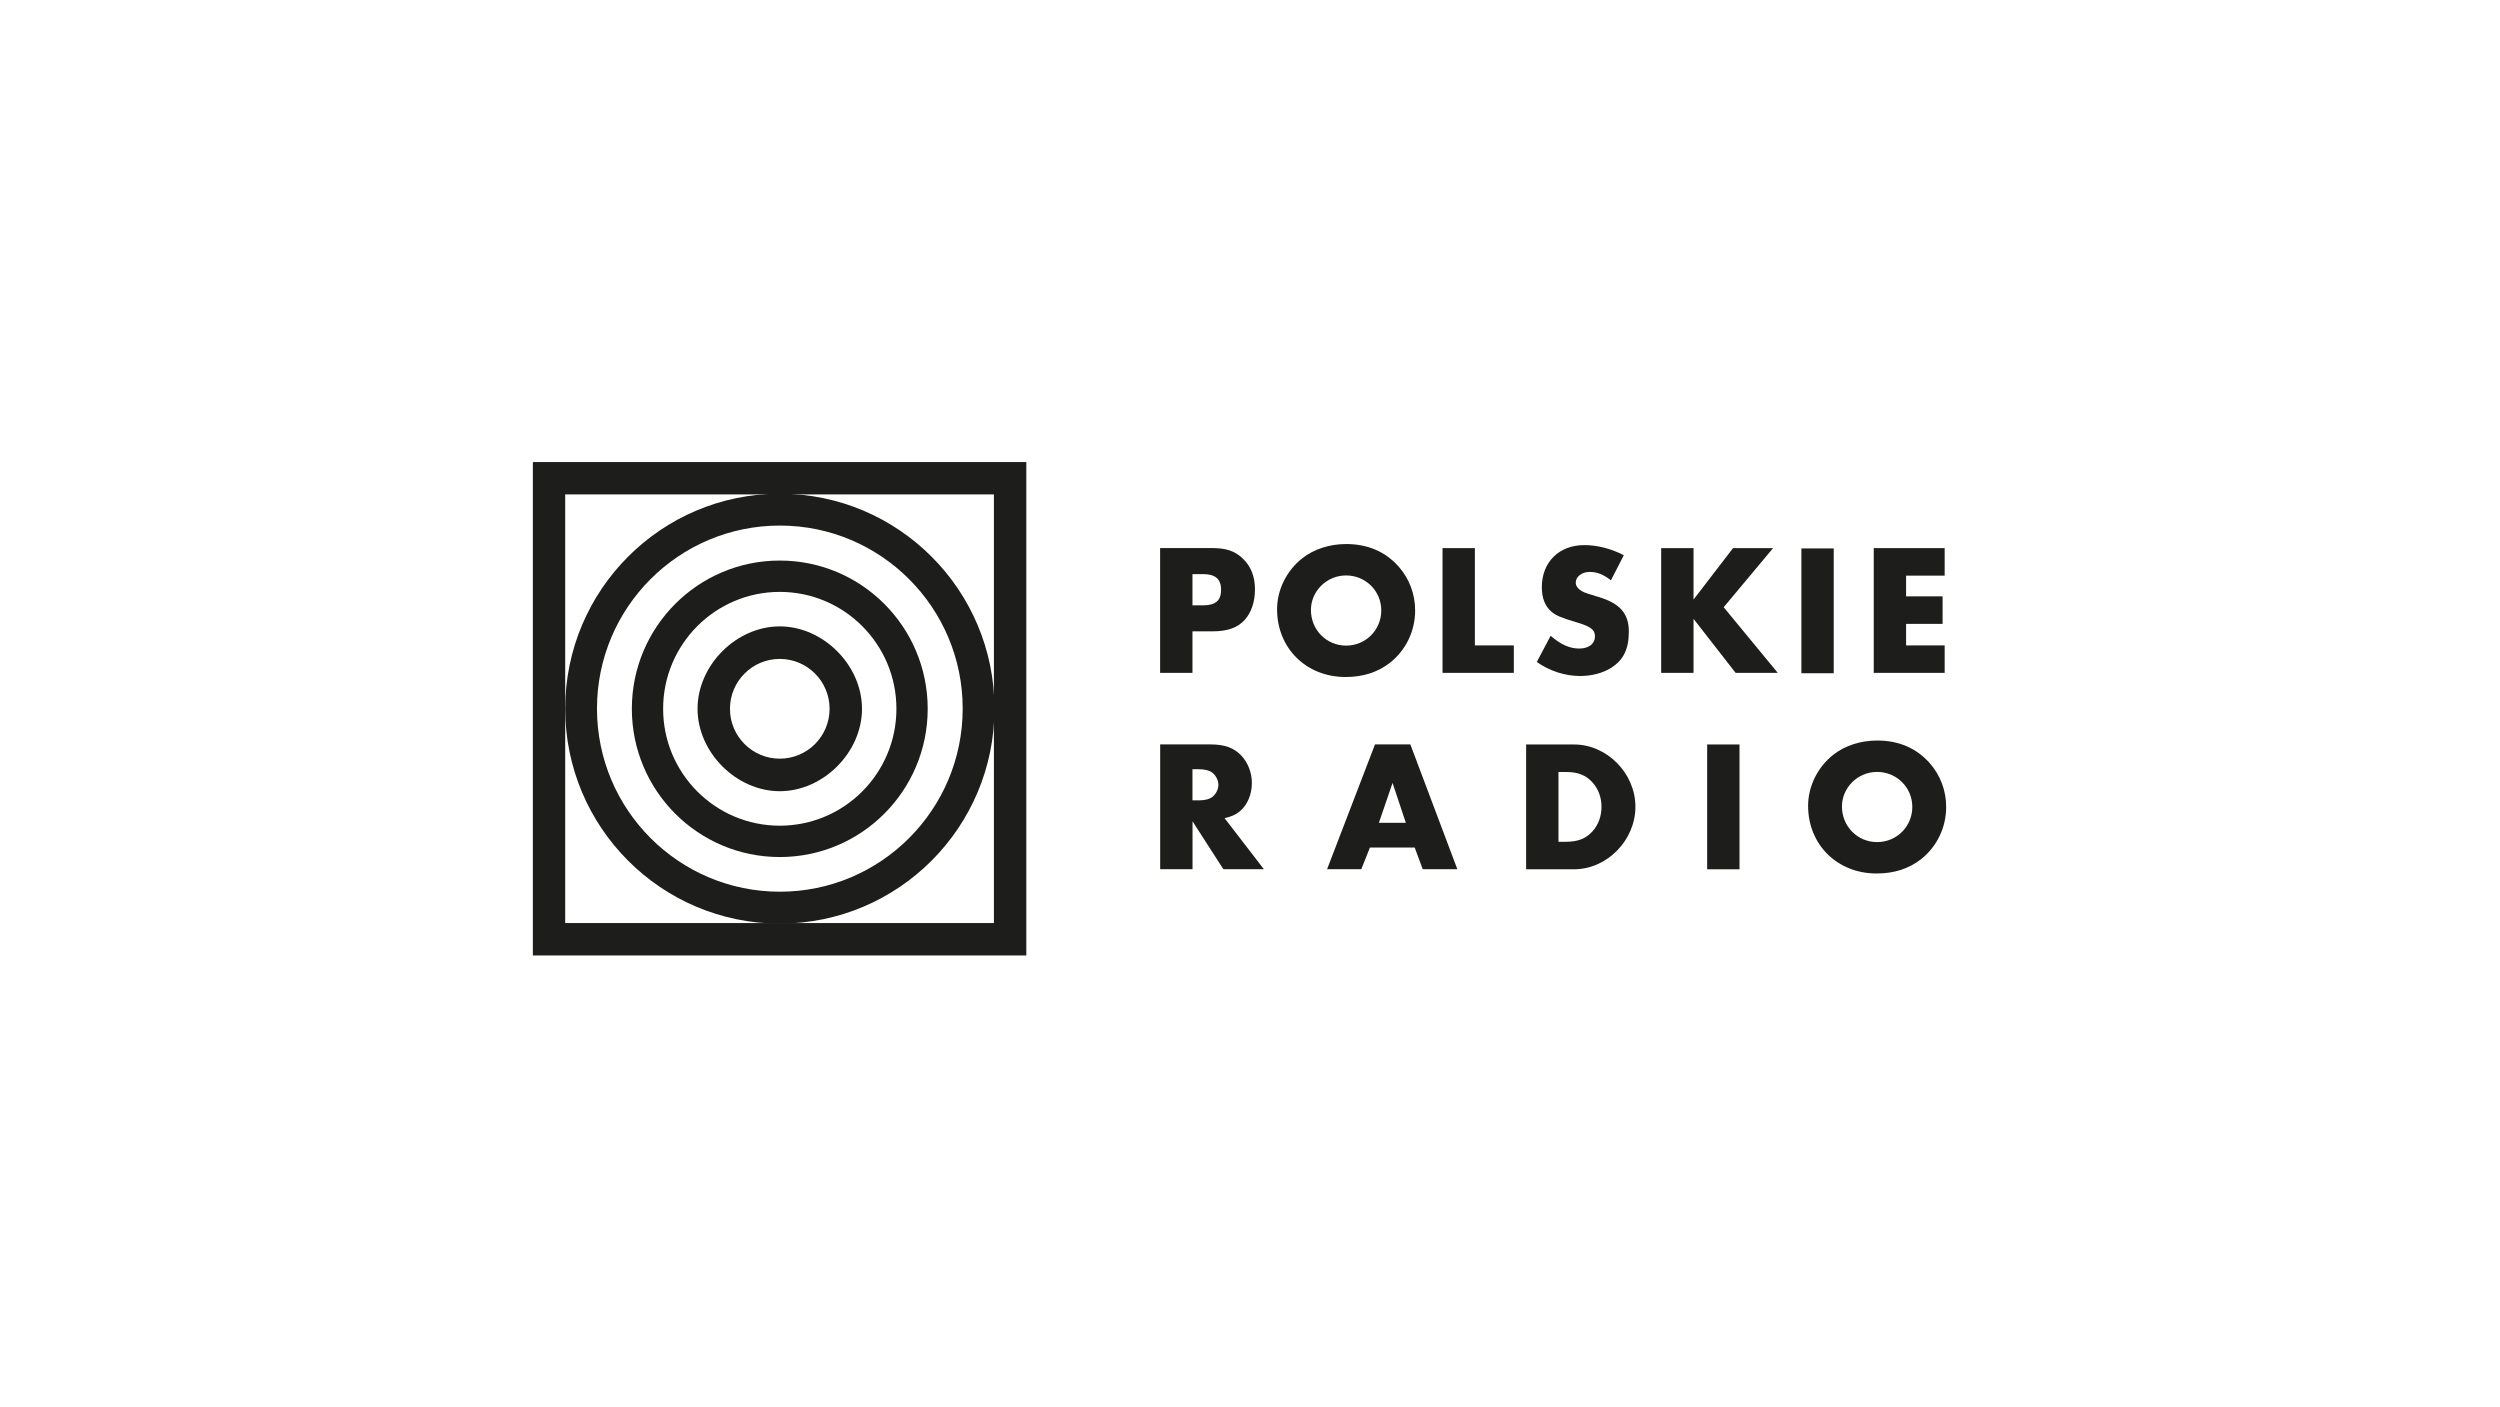 <?xml version="1.0" encoding="UTF-8"?><svg id="Warstwa_2" xmlns="http://www.w3.org/2000/svg" viewBox="0 0 398 224"><defs><style>.cls-1{fill:#1d1d1b;}</style></defs><path class="cls-1" d="M124.15,78.6c-18.87,0-34.17,15.32-34.17,34.22s15.3,34.22,34.17,34.22,34.17-15.32,34.17-34.22-15.3-34.22-34.17-34.22m0,63.36c-16.07,0-29.11-13.05-29.11-29.15s13.03-29.14,29.11-29.14,29.11,13.05,29.11,29.14-13.03,29.15-29.11,29.15Z"/><path class="cls-1" d="M124.14,89.24c-13.01,0-23.55,10.56-23.55,23.6s10.54,23.6,23.55,23.6,23.55-10.56,23.55-23.6-10.54-23.6-23.55-23.6m0,42.21c-10.26,0-18.57-8.33-18.57-18.61s8.32-18.61,18.57-18.61,18.57,8.33,18.57,18.61-8.32,18.61-18.57,18.61Z"/><path class="cls-1" d="M124.14,99.72c-6.93,0-13.09,6.18-13.09,13.12s6.17,13.12,13.09,13.12,13.09-6.18,13.09-13.12-6.17-13.12-13.09-13.12m0,21.06c-4.38,0-7.93-3.56-7.93-7.94s3.55-7.94,7.93-7.94,7.93,3.56,7.93,7.94-3.55,7.94-7.93,7.94Z"/><path class="cls-1" d="M84.83,152.11h78.56V73.56H84.83v78.56Zm73.4-5.16H89.98V78.71h68.25v68.24Z"/><path class="cls-1" d="M222.7,90.24c1.67,1.91,2.59,4.35,2.59,6.94,0,3.31-1.49,6.35-4.02,8.34-1.97,1.52-4.29,2.26-7.06,2.26-6.26,0-10.9-4.59-10.9-10.78,0-3.1,1.52-6.17,4.02-8.13,1.85-1.46,4.38-2.26,6.97-2.26,3.45,0,6.28,1.22,8.4,3.63m-14,6.88c0,3.16,2.47,5.66,5.6,5.66s5.6-2.5,5.6-5.6-2.5-5.57-5.6-5.57-5.6,2.5-5.6,5.51Z"/><path class="cls-1" d="M256.46,92.39c-1.16-.92-2.2-1.34-3.4-1.34s-2.2,.74-2.2,1.7c0,.62,.45,1.13,1.34,1.55,.27,.12,.48,.18,2.23,.72,3.45,1.01,4.88,2.65,4.88,5.51s-.89,4.56-2.8,5.78c-1.31,.83-3.07,1.31-4.94,1.31-2.41,0-4.83-.78-6.91-2.23l2.2-4.17c1.61,1.4,3.04,2.03,4.56,2.03s2.5-.77,2.5-1.94c0-1.07-.69-1.58-3.1-2.29-2.26-.66-3.13-1.04-3.87-1.67-.98-.86-1.49-2.14-1.49-3.87,0-3.99,2.74-6.7,6.76-6.7,2.08,0,4.29,.57,6.29,1.61l-2.06,4.02Z"/><path class="cls-1" d="M189.84,107.12h-5.15v-19.87h8.19c2.32,0,3.69,.45,4.97,1.67,1.28,1.22,1.94,2.83,1.94,4.91,0,1.97-.57,3.66-1.61,4.83-1.1,1.25-2.74,1.85-5.12,1.85h-3.22v6.61Zm1.7-10.75c1.97,0,2.86-.77,2.86-2.47s-.92-2.5-2.83-2.5h-1.73v4.97h1.7Z"/><polygon class="cls-1" points="234.8 102.75 241 102.75 241 107.12 229.65 107.12 229.65 87.26 234.8 87.26 234.8 102.75"/><polygon class="cls-1" points="275.9 87.26 282.27 87.26 274.41 96.67 283.02 107.12 276.31 107.12 269.61 98.52 269.61 107.12 264.46 107.12 264.46 87.26 269.61 87.26 269.61 95.45 275.9 87.26"/><rect class="cls-1" x="286.78" y="87.31" width="5.15" height="19.87"/><polygon class="cls-1" points="303.45 91.64 303.45 94.94 309.26 94.94 309.26 99.32 303.45 99.32 303.45 102.75 309.59 102.75 309.59 107.12 298.3 107.12 298.3 87.26 309.59 87.26 309.59 91.64 303.45 91.64"/><path class="cls-1" d="M201.19,138.38h-6.43l-4.91-7.63v7.63h-5.15v-19.87h8.01c2.26,0,3.72,.54,4.89,1.76,1.07,1.13,1.7,2.74,1.7,4.38,0,1.82-.72,3.51-1.91,4.5-.65,.54-1.28,.83-2.44,1.1l6.26,8.13Zm-10.4-10.96c.98,0,1.73-.18,2.2-.54,.57-.42,.98-1.22,.98-1.94s-.42-1.52-.98-1.94c-.48-.36-1.22-.54-2.2-.54h-.95v4.95h.95Z"/><path class="cls-1" d="M218.09,134.93l-1.37,3.45h-5.45l7.63-19.87h5.63l7.48,19.87h-5.51l-1.28-3.45h-7.12Zm3.6-10.28l-2.17,6.34h4.29l-2.11-6.34Z"/><path class="cls-1" d="M242.96,118.52h7.63c5.24,0,9.77,4.59,9.77,9.92s-4.53,9.95-9.77,9.95h-7.63v-19.87Zm6.34,15.49c1.94,0,3.19-.51,4.23-1.67,.92-1.01,1.43-2.41,1.43-3.9s-.51-2.86-1.43-3.87c-1.04-1.16-2.29-1.67-4.23-1.67h-1.19v11.11h1.19Z"/><rect class="cls-1" x="271.78" y="118.52" width="5.15" height="19.87"/><path class="cls-1" d="M307.24,121.52c1.67,1.91,2.59,4.35,2.59,6.94,0,3.31-1.49,6.35-4.02,8.34-1.97,1.52-4.29,2.26-7.06,2.26-6.26,0-10.9-4.59-10.9-10.78,0-3.1,1.52-6.17,4.02-8.13,1.85-1.46,4.38-2.26,6.97-2.26,3.45,0,6.28,1.22,8.4,3.63m-14,6.88c0,3.16,2.47,5.66,5.6,5.66s5.6-2.5,5.6-5.6-2.5-5.57-5.6-5.57-5.6,2.5-5.6,5.51Z"/></svg>